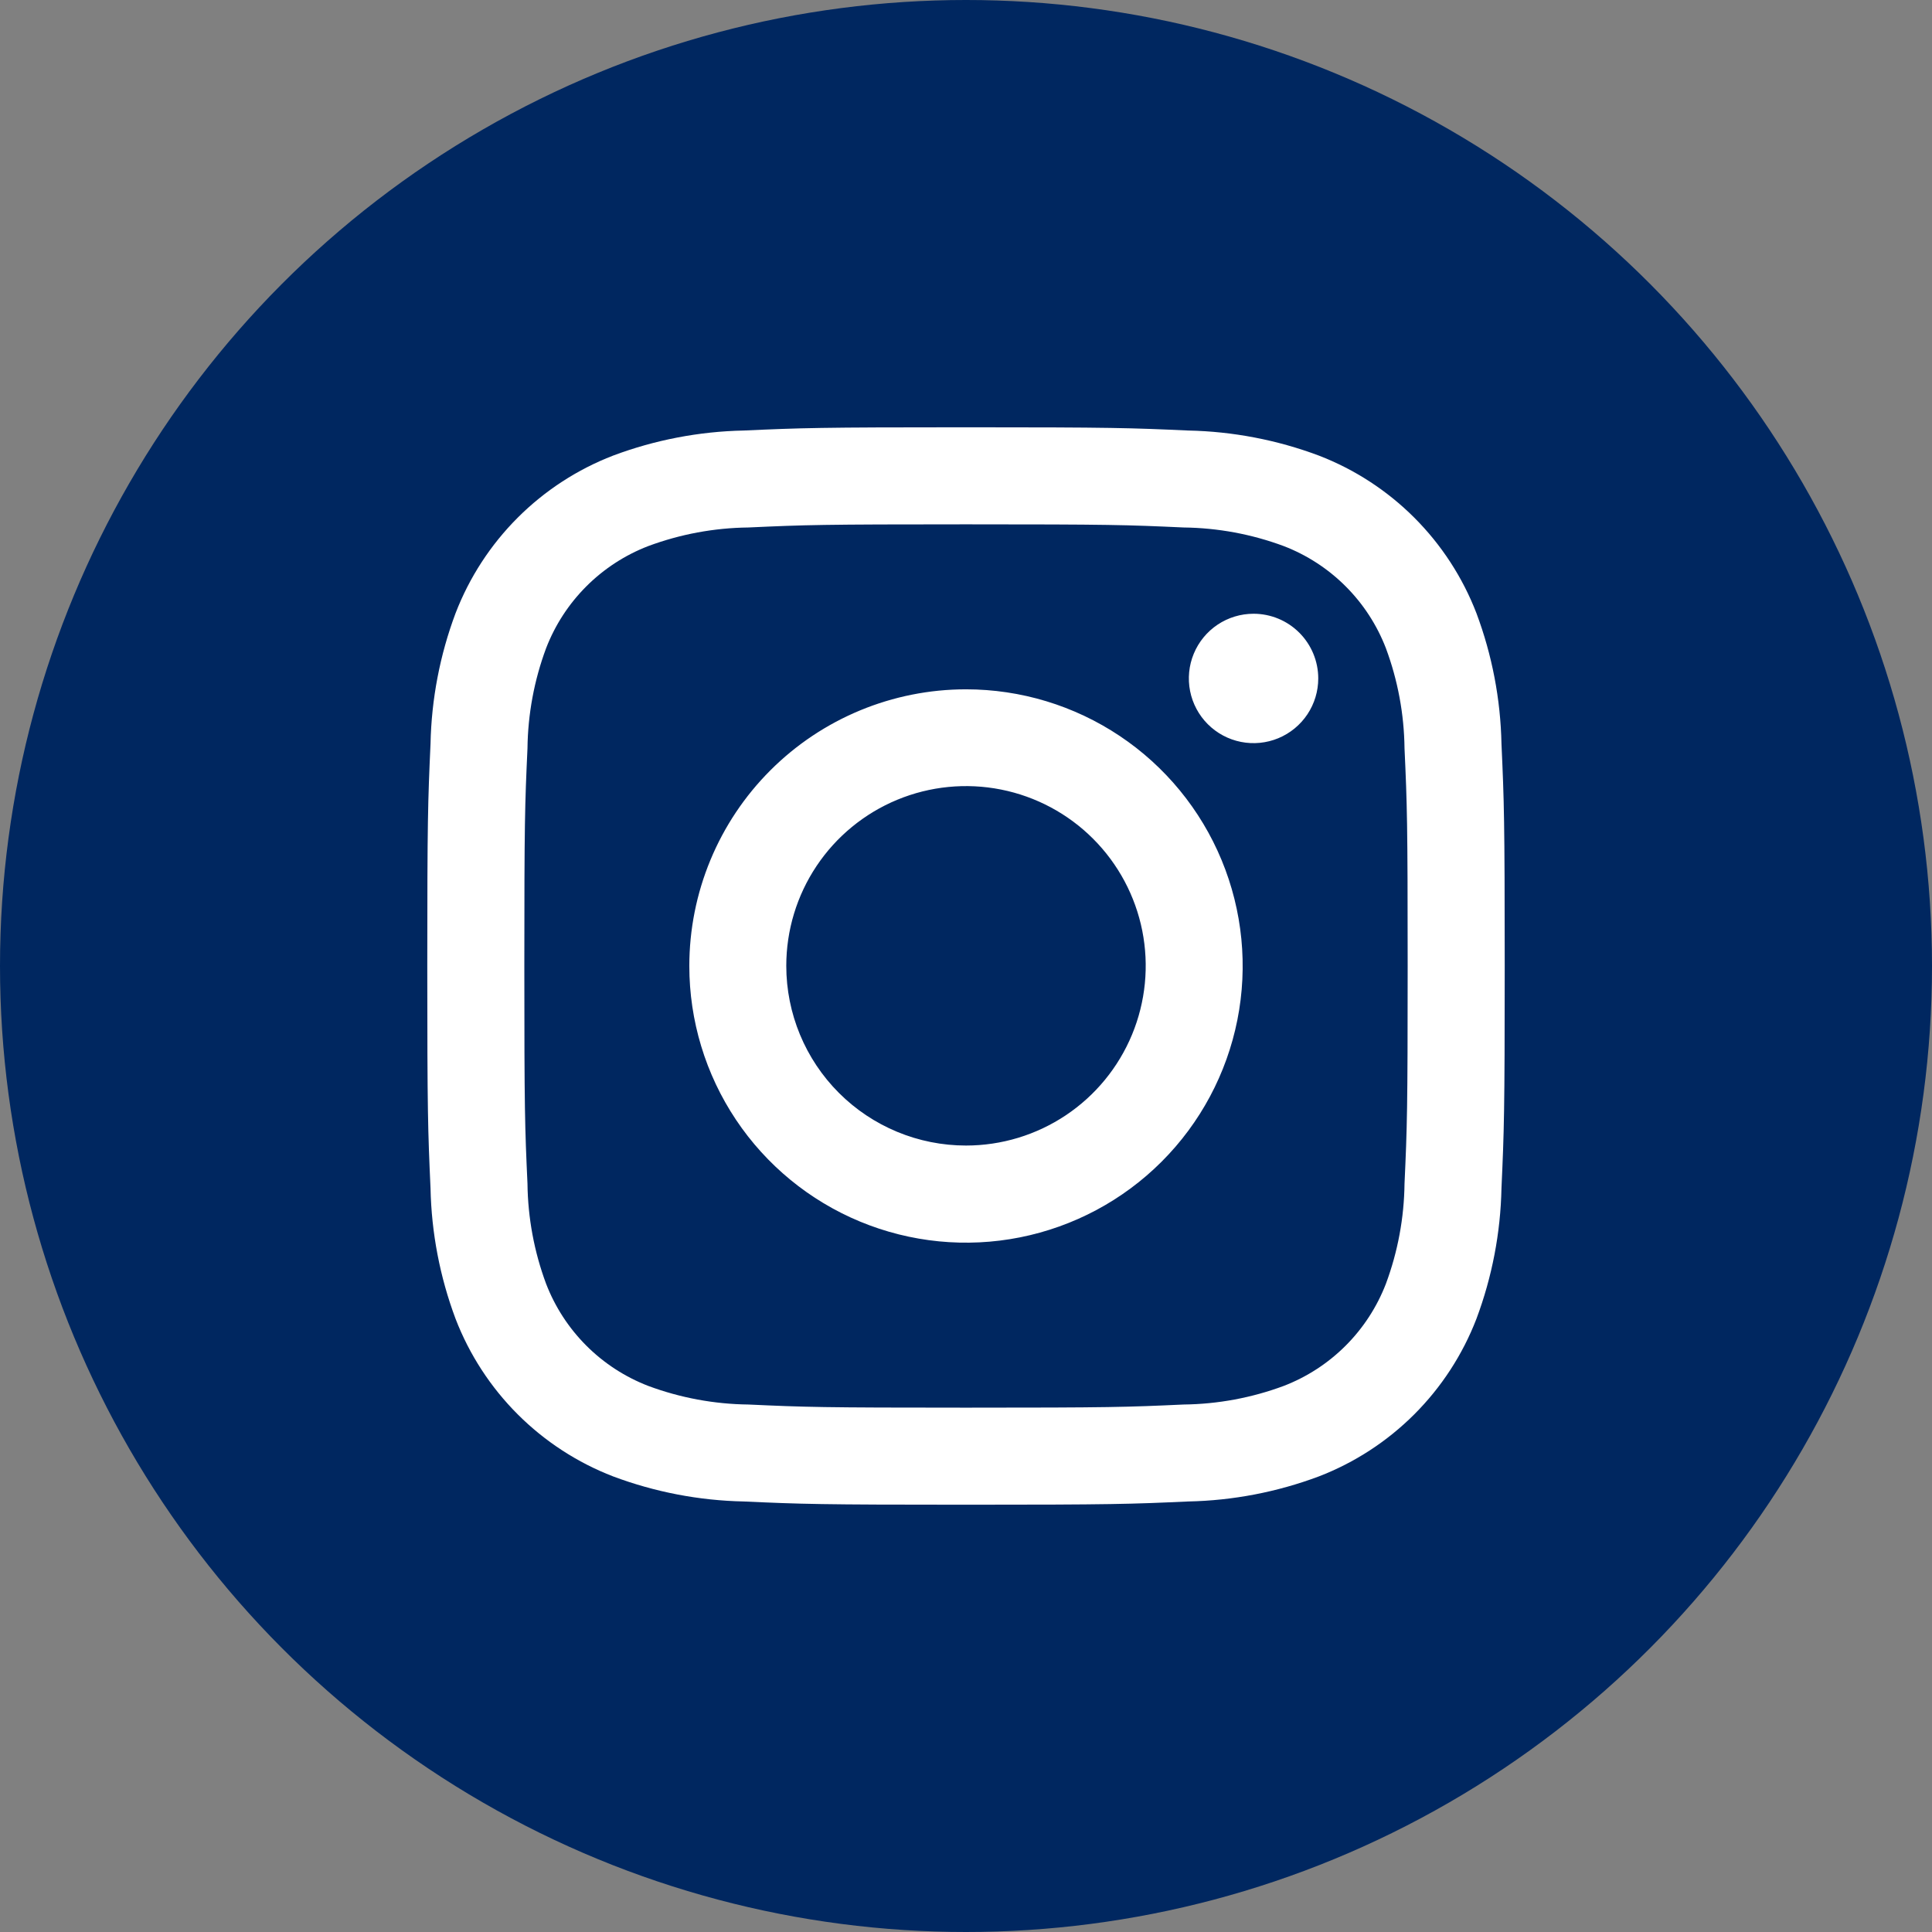 <?xml version="1.0" encoding="UTF-8"?> <svg xmlns="http://www.w3.org/2000/svg" width="215" height="215" viewBox="0 0 215 215" fill="none"><rect x="0" y="0" width="215" height="215" fill="#808080" stroke="none"/><g clip-path="url(#clip0_2110_2122)"><circle cx="107.5" cy="107.5" r="107.5" fill="#002760"></circle><path fill-rule="evenodd" clip-rule="evenodd" d="M107.5 47.55C123.78 47.55 125.82 47.62 132.22 47.91C137.193 48.011 142.113 48.954 146.77 50.7C150.753 52.237 154.371 54.591 157.39 57.61C160.409 60.629 162.763 64.247 164.3 68.23C166.046 72.887 166.989 77.807 167.09 82.78C167.38 89.18 167.45 91.22 167.45 107.5C167.45 123.78 167.38 125.82 167.09 132.22C166.989 137.193 166.046 142.112 164.3 146.77C162.763 150.753 160.409 154.371 157.39 157.39C154.371 160.409 150.753 162.763 146.77 164.3C142.113 166.046 137.193 166.989 132.22 167.09C125.82 167.38 123.78 167.45 107.5 167.45C91.22 167.45 89.18 167.38 82.78 167.09C77.807 166.989 72.888 166.046 68.23 164.3C64.247 162.763 60.629 160.409 57.61 157.39C54.591 154.371 52.237 150.753 50.7 146.77C48.954 142.112 48.011 137.193 47.91 132.22C47.62 125.82 47.55 123.78 47.55 107.5C47.55 91.22 47.62 89.18 47.91 82.78C48.011 77.807 48.954 72.887 50.7 68.23C52.237 64.247 54.591 60.629 57.61 57.61C60.629 54.591 64.247 52.237 68.23 50.7C72.888 48.954 77.807 48.011 82.78 47.91C89.18 47.62 91.22 47.55 107.5 47.55ZM131.72 58.7C125.4 58.41 123.51 58.35 107.5 58.35C91.49 58.35 89.6 58.41 83.28 58.7C79.475 58.744 75.707 59.444 72.14 60.77C69.556 61.765 67.209 63.292 65.25 65.25C63.292 67.208 61.766 69.555 60.77 72.14C59.444 75.706 58.744 79.475 58.7 83.28C58.41 89.6 58.35 91.49 58.35 107.5C58.35 123.51 58.41 125.4 58.7 131.72C58.744 135.525 59.444 139.293 60.77 142.86C61.766 145.444 63.292 147.791 65.25 149.75C67.209 151.708 69.556 153.234 72.14 154.23C75.707 155.556 79.475 156.256 83.28 156.3C89.6 156.59 91.49 156.65 107.5 156.65C123.51 156.65 125.4 156.59 131.72 156.3C135.525 156.256 139.294 155.556 142.86 154.23C145.444 153.234 147.792 151.708 149.75 149.75C151.708 147.791 153.234 145.444 154.23 142.86C155.556 139.293 156.256 135.525 156.3 131.72C156.59 125.4 156.65 123.51 156.65 107.5C156.65 91.49 156.59 89.6 156.3 83.28C156.256 79.475 155.556 75.706 154.23 72.14C153.234 69.555 151.708 67.208 149.75 65.25C147.792 63.292 145.444 61.765 142.86 60.77C139.294 59.444 135.525 58.744 131.72 58.7ZM107.5 127.48C111.456 127.48 115.322 126.307 118.611 124.109C121.9 121.912 124.464 118.788 125.978 115.133C127.491 111.479 127.887 107.458 127.116 103.578C126.344 99.698 124.439 96.135 121.642 93.338C118.845 90.541 115.281 88.636 111.402 87.864C107.522 87.092 103.501 87.489 99.846 89.002C96.192 90.516 93.068 93.079 90.871 96.368C88.673 99.657 87.5 103.524 87.5 107.48C87.5 112.784 89.607 117.871 93.358 121.622C97.109 125.373 102.196 127.48 107.5 127.48ZM107.5 76.71C113.59 76.71 119.543 78.516 124.606 81.899C129.669 85.282 133.616 90.091 135.946 95.717C138.277 101.343 138.886 107.534 137.698 113.507C136.51 119.479 133.578 124.966 129.272 129.272C124.966 133.578 119.48 136.51 113.507 137.698C107.534 138.886 101.343 138.276 95.717 135.946C90.091 133.616 85.282 129.669 81.899 124.606C78.516 119.542 76.71 113.589 76.71 107.5C76.71 103.456 77.507 99.453 79.054 95.717C80.601 91.981 82.869 88.587 85.728 85.728C91.502 79.954 99.334 76.71 107.5 76.71ZM146.7 75.5C146.7 76.924 146.278 78.316 145.487 79.5C144.695 80.684 143.571 81.607 142.255 82.152C140.94 82.697 139.492 82.839 138.095 82.561C136.699 82.284 135.416 81.598 134.409 80.591C133.402 79.584 132.716 78.301 132.438 76.904C132.161 75.508 132.303 74.06 132.848 72.745C133.393 71.429 134.316 70.304 135.5 69.513C136.684 68.722 138.076 68.3 139.5 68.3C141.41 68.3 143.241 69.058 144.591 70.409C145.941 71.759 146.7 73.59 146.7 75.5Z" fill="white"></path></g><defs><clipPath id="clip0_2110_2122"><rect width="215" height="215" fill="white"></rect></clipPath></defs></svg> 